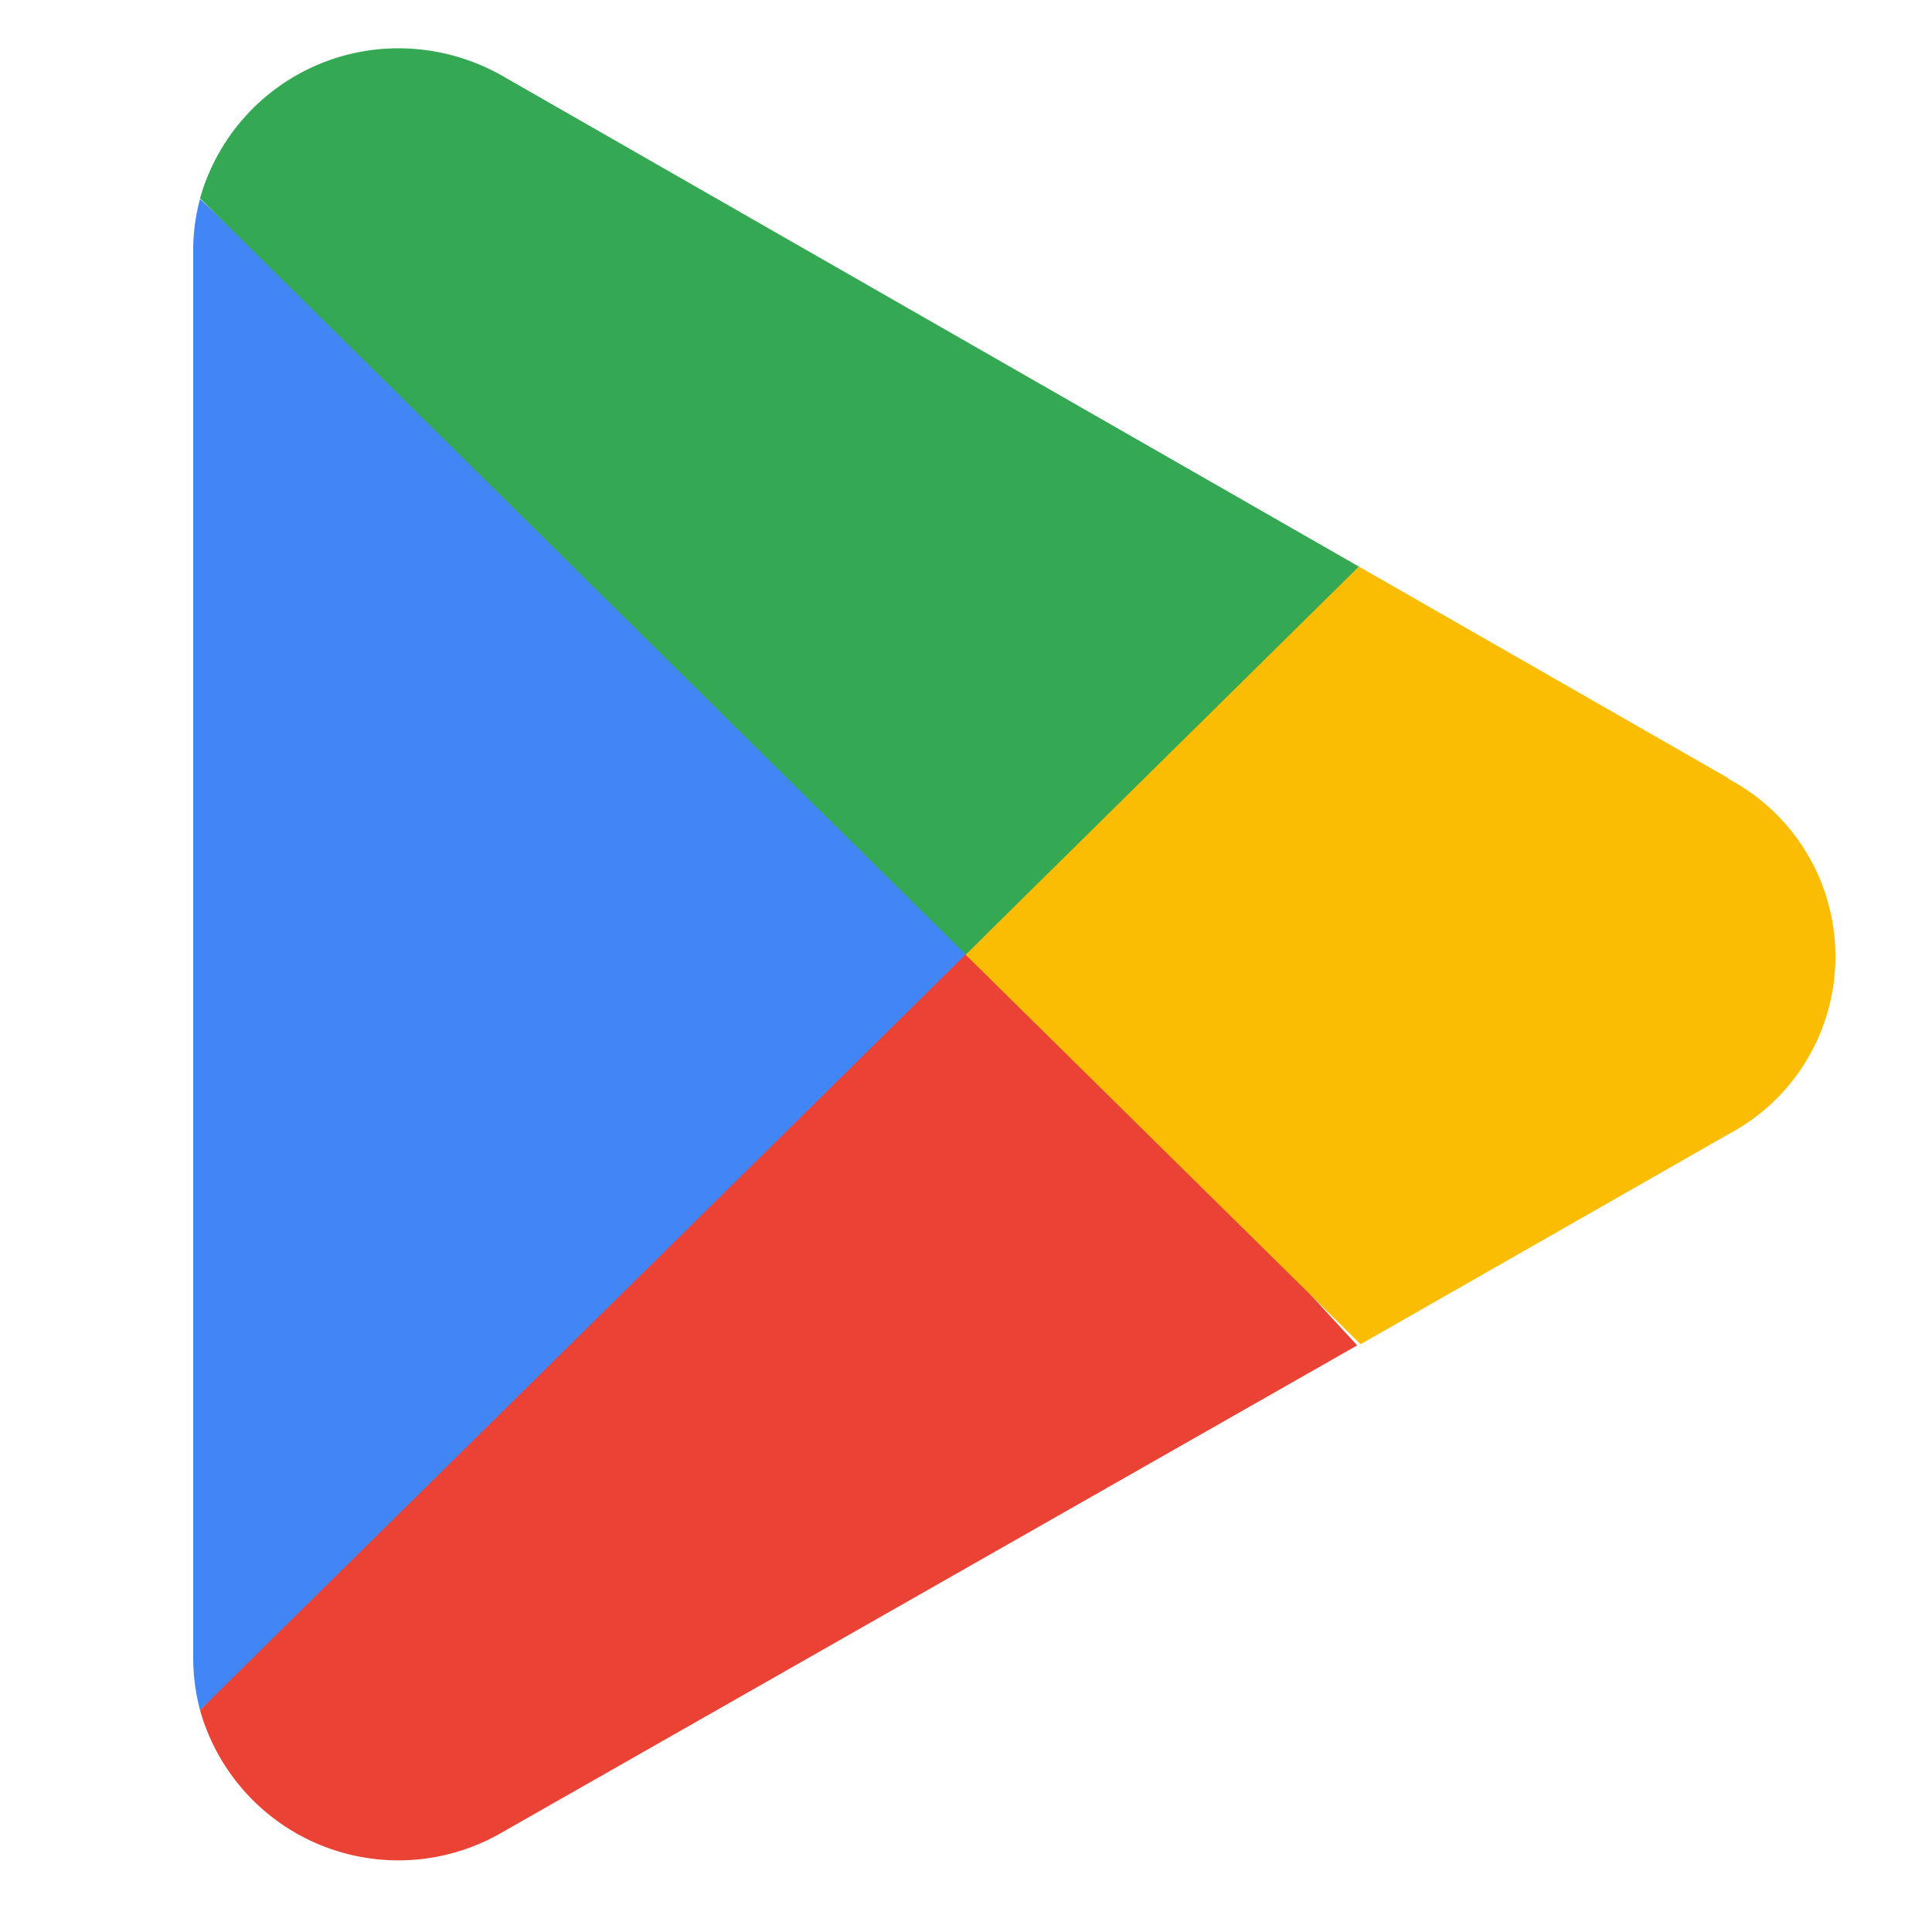 <svg xmlns="http://www.w3.org/2000/svg" width="32" height="32" fill="none"><path fill="#EA4335" d="m15.903 15.135-12.59 13.19a3.414 3.414 0 0 0 5 2.027l14.166-8.068-6.576-7.15Z"/><path fill="#FBBC04" d="m28.633 12.893-6.126-3.509-6.896 6.051 6.924 6.83 6.079-3.471a3.33 3.33 0 0 0 0-5.901h.019Z"/><path fill="#4285F4" d="M3.313 3.296a3.246 3.246 0 0 0-.113.863v23.303c0 .291.039.581.113.863l13.021-12.852L3.313 3.296Z"/><path fill="#34A853" d="m15.996 15.81 6.511-6.426L8.36 1.279A3.49 3.49 0 0 0 6.606.8a3.415 3.415 0 0 0-3.293 2.486L15.996 15.81Z"/></svg>